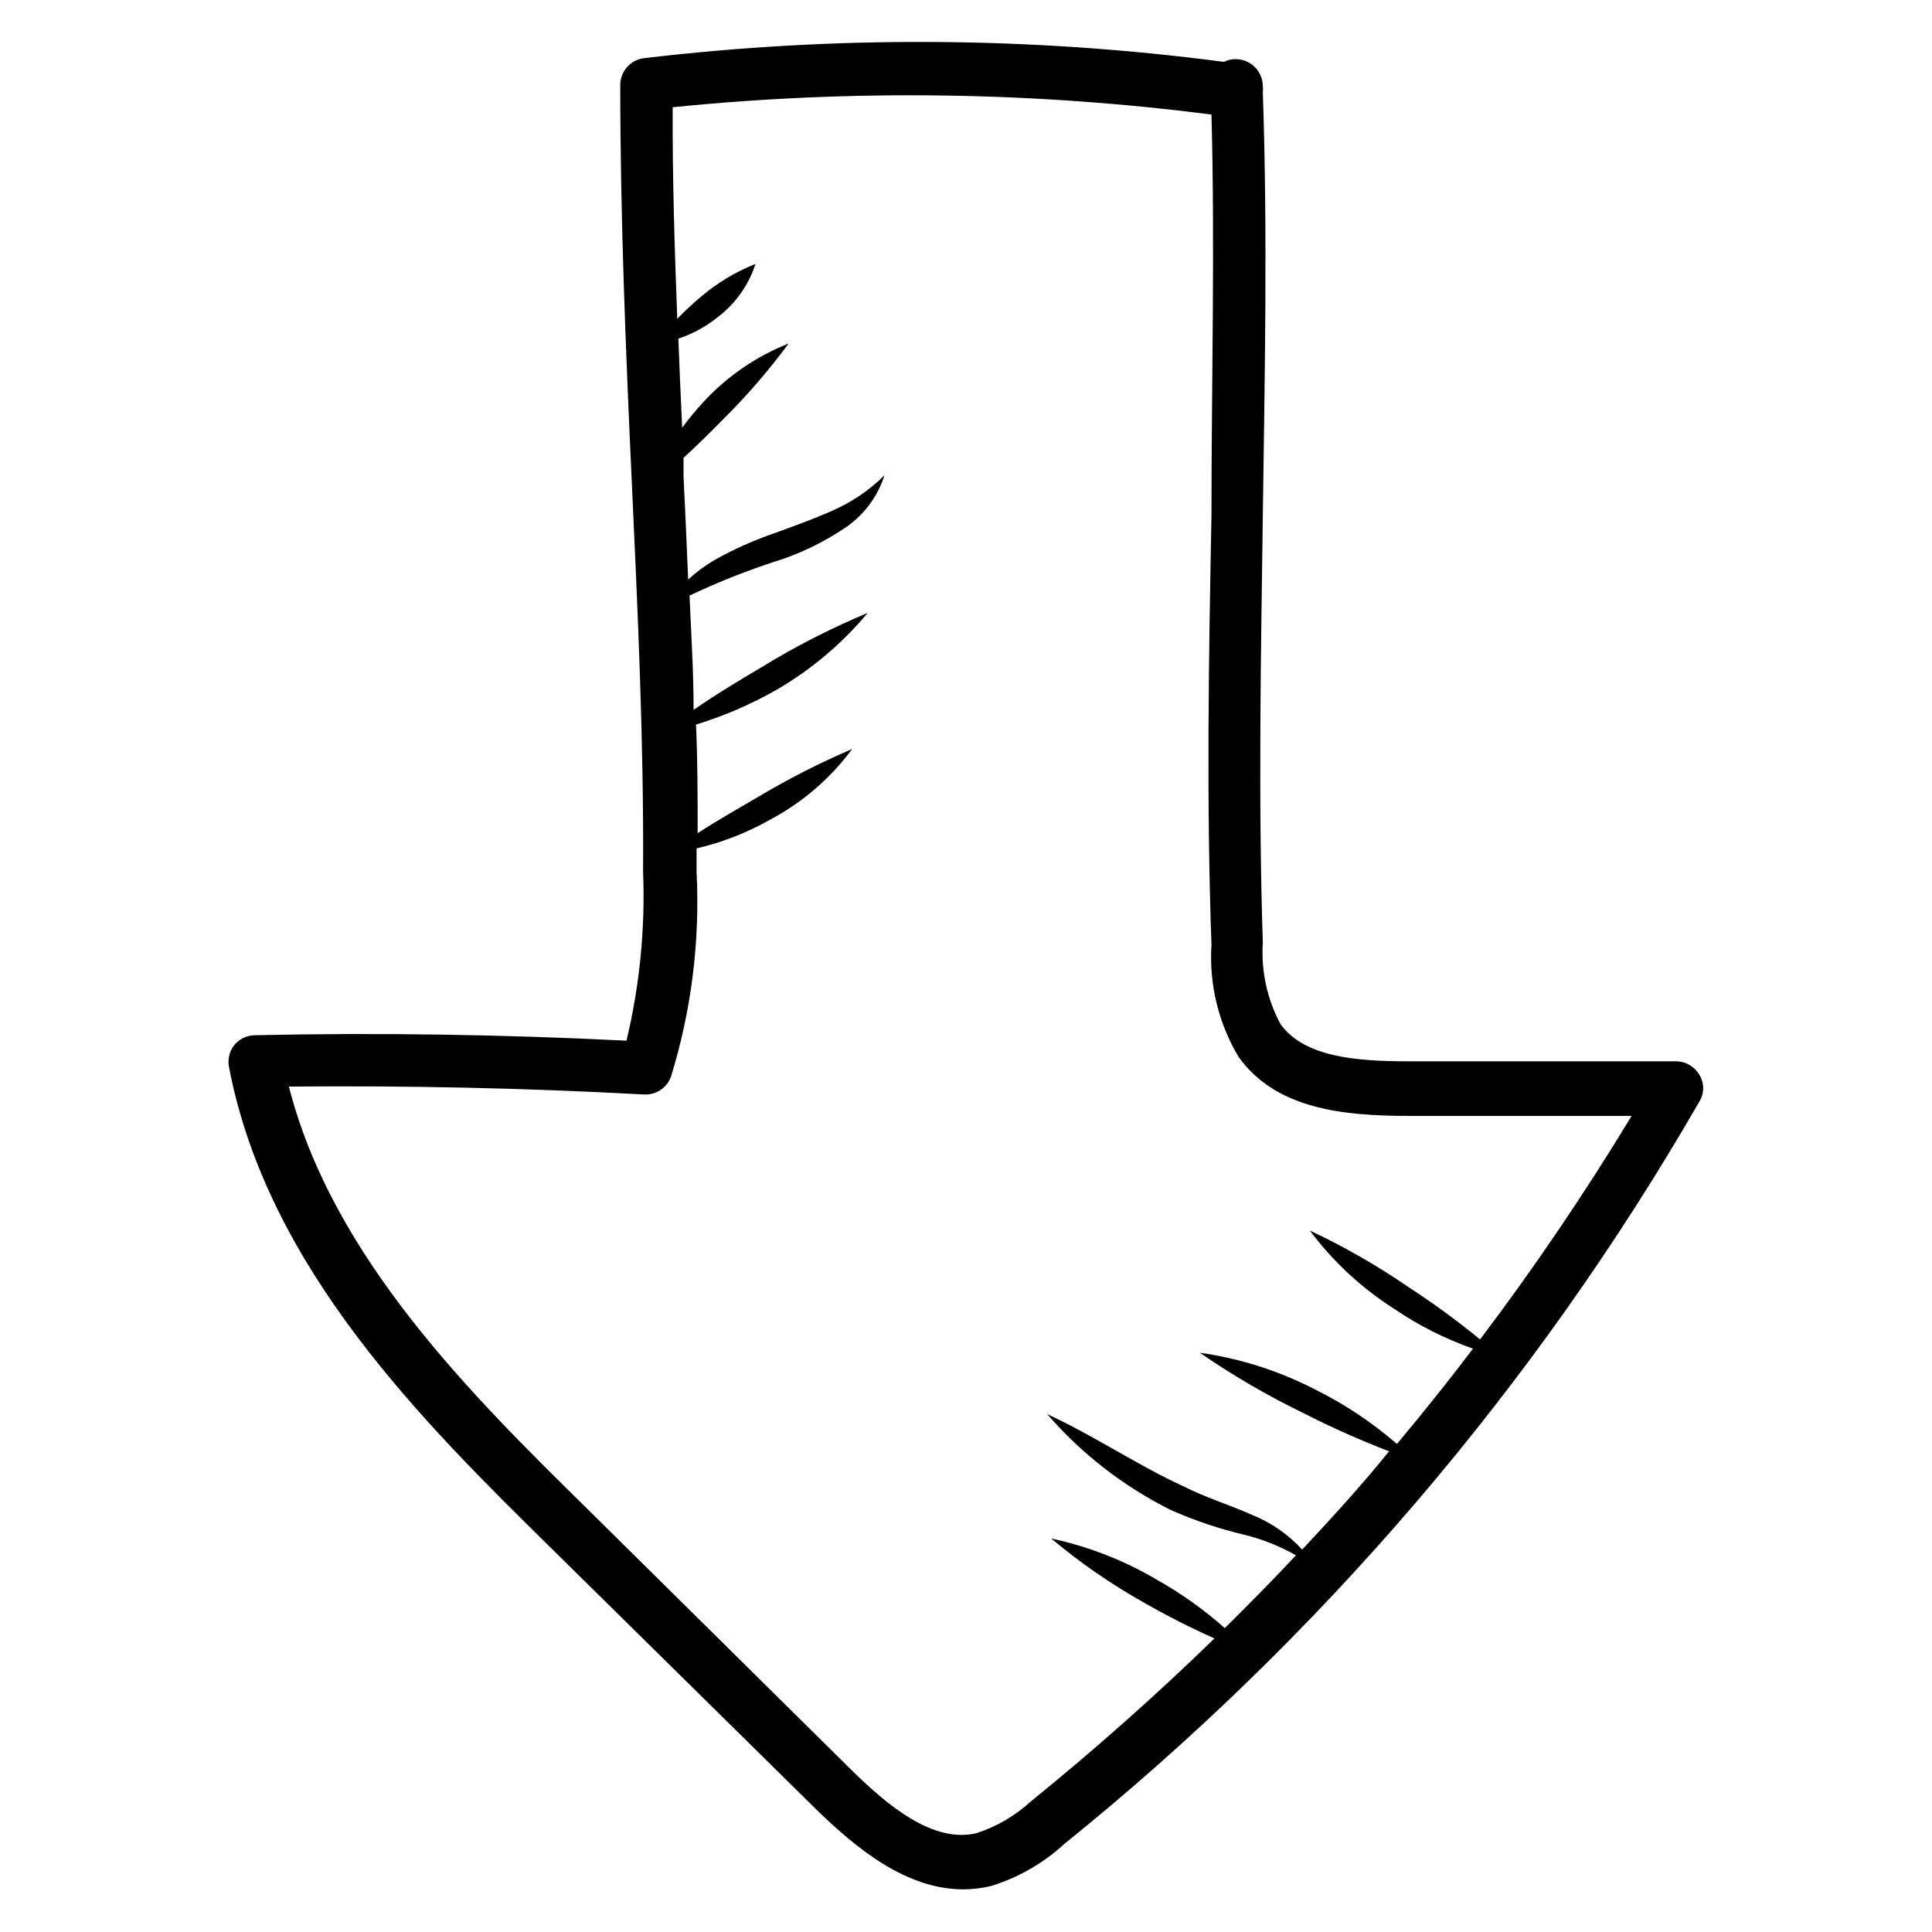 <?xml version="1.0" encoding="UTF-8"?>
<!-- Uploaded to: ICON Repo, www.svgrepo.com, Generator: ICON Repo Mixer Tools -->
<svg fill="#000000" width="800px" height="800px" version="1.1" viewBox="144 144 512 512" xmlns="http://www.w3.org/2000/svg">
 <path d="m289.95 554.16 69.957 68.949c11.156 10.941 24.328 21.594 39.441 21.594 2.422-0.023 4.836-0.312 7.195-0.863 7.285-2.231 13.977-6.066 19.578-11.23 67.711-54.609 124.74-121.27 168.2-196.63 1.383-2.199 1.383-4.996 0-7.195-1.27-2.144-3.555-3.477-6.043-3.527h-71.184c-13.82 0-27.492-1.152-33.754-9.859-3.547-6.621-5.168-14.102-4.68-21.594-1.223-37.641-0.504-76.004 0-113.14 0.504-37.137 1.297-74.781 0-112.21 0.074-0.523 0.074-1.059 0-1.582 0-1.91-0.758-3.738-2.106-5.09-1.352-1.348-3.184-2.109-5.09-2.109-1.078-0.016-2.141 0.23-3.098 0.723-51.102-6.715-102.84-7.027-154.02-0.938-3.359 0.578-5.852 3.434-5.973 6.84 0 34.98 1.441 70.391 3.023 104.72 1.582 34.332 3.238 69.383 3.023 103.93h-0.004c0.602 15.074-0.875 30.164-4.391 44.84-33.035-1.656-66.215-2.16-98.602-1.441-2.066 0.059-4.004 1.004-5.324 2.59-1.266 1.605-1.789 3.672-1.441 5.688 10.148 53.547 51.82 94.57 85.289 127.54zm24.613-120.12c3.133 0.219 6.043-1.617 7.199-4.535 5.453-17.594 7.769-36.016 6.836-54.41v-6.262c6.887-1.609 13.504-4.203 19.648-7.703 8.492-4.531 15.871-10.898 21.594-18.641-8.523 3.648-16.793 7.856-24.762 12.594-5.398 3.168-10.867 6.262-16.195 9.715 0-9.574 0-19.145-0.434-28.789l0.004 0.004c7.527-2.297 14.77-5.438 21.594-9.355 9.074-5.312 17.156-12.152 23.895-20.227-9.738 4.066-19.148 8.879-28.141 14.395-6.047 3.598-12.09 7.199-17.992 11.301 0-10.148-0.648-20.223-1.078-30.301h-0.004c8.117-3.832 16.484-7.102 25.047-9.789 5.582-1.98 10.898-4.641 15.832-7.918 5.129-3.336 8.945-8.348 10.797-14.176-3.965 3.938-8.625 7.113-13.746 9.355-4.965 2.231-10.219 4.102-15.547 6.047-5.531 1.906-10.883 4.316-15.977 7.195-2.422 1.445-4.688 3.133-6.766 5.039-0.359-9.211-0.793-18.352-1.223-27.352v-4.894c3.672-3.383 7.199-6.836 10.652-10.363h-0.004c6.234-6.199 11.984-12.863 17.203-19.938-8.434 3.344-16.027 8.504-22.238 15.117-2.129 2.281-4.125 4.684-5.977 7.195-0.359-7.844-0.719-15.691-1.008-23.605h0.004c3.82-1.266 7.383-3.219 10.508-5.758 4.66-3.559 8.125-8.453 9.93-14.035-5.234 2.078-10.094 4.996-14.395 8.637-2.215 1.852-4.328 3.824-6.332 5.902-0.719-18.715-1.297-37.426-1.223-56.066 47.516-4.797 95.426-4.144 142.79 1.941 0.938 35.41 0 71.324 0 106.23-0.719 37.211-1.367 75.789 0 113.79-0.668 10.41 1.84 20.777 7.195 29.727 9.859 13.746 27.492 15.617 45.055 15.617h59.09c-12.359 20.422-25.766 40.191-40.16 59.234-6.078-4.969-12.418-9.609-19-13.891-8.289-5.691-17.027-10.699-26.125-14.969 6.125 8.195 13.684 15.219 22.309 20.727 6.496 4.418 13.535 7.973 20.945 10.578-6.477 8.566-13.242 16.984-20.152 25.262v0.004c-6.559-5.691-13.816-10.527-21.59-14.395-9.598-4.965-19.965-8.273-30.66-9.789 8.766 6.043 17.98 11.406 27.562 16.051 7.356 3.75 14.898 7.113 22.602 10.074-7.199 8.926-15.113 17.562-23.031 26.055-3.594-3.945-8.02-7.043-12.957-9.07-6.477-2.879-12.738-4.75-18.641-7.773-11.949-5.469-23.102-13.098-35.988-19.074l0.004 0.004c9.133 10.543 20.262 19.176 32.746 25.406 6.352 2.816 12.957 5.035 19.723 6.621 4.711 1.176 9.238 2.992 13.457 5.398-6.117 6.551-12.453 12.957-18.855 19.289-5.481-4.867-11.465-9.141-17.852-12.738-8.723-5.172-18.227-8.891-28.141-11.012 7.672 6.449 15.938 12.16 24.688 17.055 6.023 3.457 12.223 6.606 18.57 9.43-15.449 15.02-31.668 29.414-48.652 43.184h-0.004c-4.141 3.805-9.047 6.676-14.395 8.422-11.516 2.734-23.535-7.199-33.684-17.273l-69.379-68.59c-30.301-29.797-67.582-66.504-79.172-111.99 30.73-0.289 62.473 0.355 93.996 2.086z"/>
</svg>